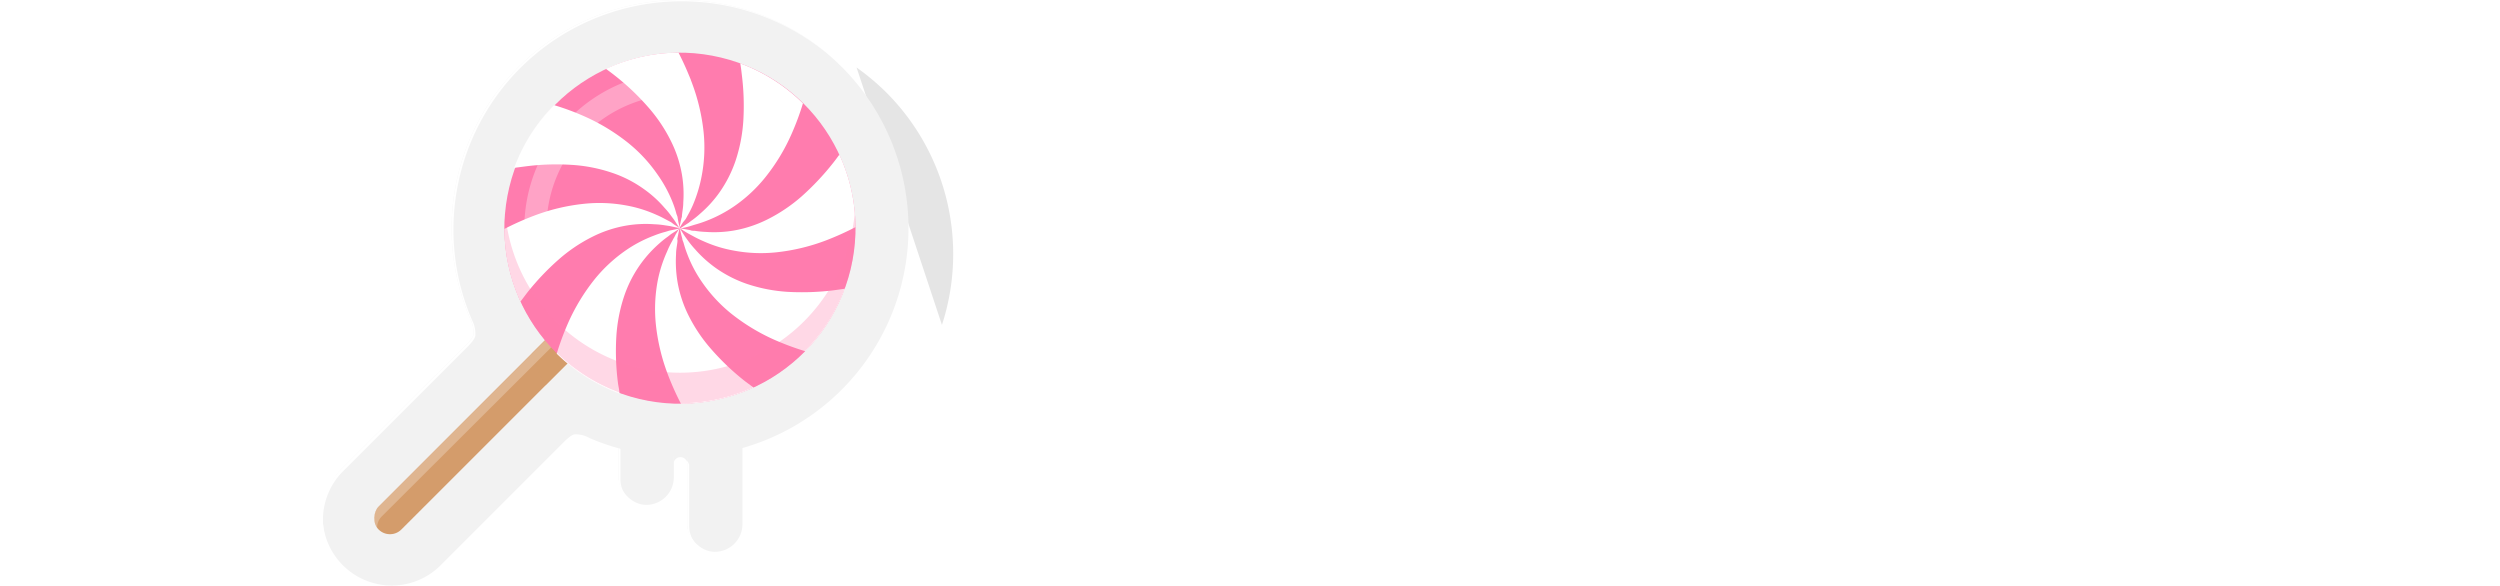 <?xml version="1.0" encoding="UTF-8" standalone="no"?>
<svg
   xmlns:dc="http://purl.org/dc/elements/1.1/"
   xmlns:cc="http://creativecommons.org/ns#"
   xmlns:rdf="http://www.w3.org/1999/02/22-rdf-syntax-ns#"
   xmlns:svg="http://www.w3.org/2000/svg"
   xmlns="http://www.w3.org/2000/svg"
   xmlns:sodipodi="http://sodipodi.sourceforge.net/DTD/sodipodi-0.dtd"
   xmlns:inkscape="http://www.inkscape.org/namespaces/inkscape"
   viewBox="0 0 225.2 52.744"
   version="1.1"
   id="svg107"
   sodipodi:docname="blow-pass_light.svg"
   width="225.2"
   height="52.744"
   inkscape:version="0.92.4 5da689c313, 2019-01-14">
  <sodipodi:namedview
     pagecolor="#ffffff"
     bordercolor="#666666"
     borderopacity="1"
     objecttolerance="10"
     gridtolerance="10"
     guidetolerance="10"
     inkscape:pageopacity="0"
     inkscape:pageshadow="2"
     inkscape:window-width="1920"
     inkscape:window-height="1026"
     id="namedview109"
     showgrid="false"
     inkscape:zoom="13.954865"
     inkscape:cx="81.968726"
     inkscape:cy="32.210155"
     inkscape:window-x="1230"
     inkscape:window-y="930"
     inkscape:window-maximized="1"
     inkscape:current-layer="g101"
     fit-margin-top="0"
     fit-margin-left="0"
     fit-margin-right="0"
     fit-margin-bottom="0" />
  <defs
     id="defs7">
    <style
       id="style2">.cls-1{isolation:isolate}.cls-2{filter:url(#dropShadow)}.cls-3{fill:#b3b3b3}.cls-4{fill:#424242}.cls-5{fill:#333}.cls-6{fill:#f2f2f2}.cls-7,.cls-8{fill:#d49c6b}.cls-8{opacity:0.5}.cls-13,.cls-8{mix-blend-mode:multiply}.cls-9{opacity:0.25}.cls-10{fill:#fff}.cls-11{fill:#ff7cae}.cls-12,.cls-13{opacity:0.3}.cls-12{mix-blend-mode:overlay}.cls-13{fill:#ff7bac}.cls-14{fill:none}</style>
    <filter
       id="dropShadow"
       name="dropShadow"
       width="70"
       height="70">
      <feGaussianBlur
         stdDeviation="3"
         id="feGaussianBlur4" />
    </filter>
  </defs>
  <g
     class="cls-1"
     id="g105"
     style="isolation:isolate"
     transform="translate(-9.221,-6.638)">
    <g
       id="Layer_2"
       data-name="Layer 2">
      <g
         id="Final">
        <g
           id="g101">
          <g
             id="g97">
            <g
               transform="translate(0.451,1.648)"
               id="g25">
              <path
                 inkscape:connector-curvature="0"
                 class="cls-4"
                 d="m 8.77,10 h 15.9 c 3.9,0 6.65,1 8.47,2.79 a 6.8,6.8 0 0 1 2,5 v 0.09 c 0,3.59 -2,5.71 -4.78,6.91 3.76,1.24 6.15,3.37 6.15,7.58 v 0.09 c 0,5.31 -4.34,8.55 -11.74,8.55 h -16 z m 13.78,12.36 c 2.61,0 4.07,-0.88 4.07,-2.7 v -0.09 c 0,-1.68 -1.33,-2.66 -3.9,-2.66 h -5.58 v 5.45 z m 1.24,11.75 c 2.61,0 4.12,-1 4.12,-2.84 v -0.09 c 0,-1.68 -1.33,-2.79 -4.21,-2.79 h -6.56 v 5.72 z"
                 id="path21"
                 style="fill:#ffffff;fill-opacity:1" />
              <path
                 inkscape:connector-curvature="0"
                 class="cls-4"
                 d="m 36,10 h 8.59 v 23.48 h 15 V 41 H 36 Z"
                 id="path23"
                 style="fill:#ffffff;fill-opacity:1" />
            </g>
            <g
               transform="translate(0.451,1.648)"
               id="g37">
              <path
                 inkscape:connector-curvature="0"
                 class="cls-4"
                 d="m 85.46,10 h 9.08 l 5.46,18 6,-18 h 7.4 l 6,18 5.32,-18 h 8.91 l -10.37,31.24 h -7.49 l -6.25,-17.86 -6.2,17.86 h -7.49 z"
                 id="path27"
                 style="fill:#ffffff;fill-opacity:1" />
              <path
                 inkscape:connector-curvature="0"
                 class="cls-4"
                 d="m 132.6,10 h 13.3 c 7.84,0 12.89,4 12.89,10.9 V 21 c 0,7.31 -5.63,11.17 -13.34,11.17 H 141.2 V 41 h -8.6 z m 12.68,15.42 c 3.05,0 4.92,-1.59 4.92,-4 V 21.3 c 0,-2.66 -1.87,-4.08 -5,-4.08 h -4 v 8.2 z"
                 id="path29"
                 style="fill:#ffffff;fill-opacity:1" />
              <path
                 inkscape:connector-curvature="0"
                 class="cls-4"
                 d="m 165.61,9.78 h 8.29 L 187.11,41 h -9.22 l -2.26,-5.54 h -12 L 161.45,41 h -9 z m 7.54,19 -3.46,-8.78 -3.5,8.82 z"
                 id="path31"
                 style="fill:#ffffff;fill-opacity:1" />
              <path
                 inkscape:connector-curvature="0"
                 class="cls-4"
                 d="m 182.89,36.41 4.79,-5.72 a 16,16 0 0 0 10.06,3.73 c 2.3,0 3.54,-0.8 3.54,-2.13 V 32.2 c 0,-1.28 -1,-2 -5.23,-3 -6.6,-1.51 -11.69,-3.37 -11.69,-9.75 v -0.09 c 0,-5.76 4.56,-9.92 12,-9.92 a 19.55,19.55 0 0 1 12.77,4.12 l -4.3,6.07 a 15.61,15.61 0 0 0 -8.69,-3.06 c -2.08,0 -3.1,0.89 -3.1,2 v 0.09 c 0,1.41 1.06,2 5.36,3 7.14,1.55 11.57,3.85 11.57,9.66 v 0.09 c 0,6.33 -5,10.1 -12.54,10.1 a 21.68,21.68 0 0 1 -14.54,-5.1 z"
                 id="path33"
                 style="fill:#ffffff;fill-opacity:1" />
              <path
                 inkscape:connector-curvature="0"
                 class="cls-4"
                 d="m 206.91,36.41 4.79,-5.72 a 15.93,15.93 0 0 0 10.05,3.73 c 2.31,0 3.55,-0.8 3.55,-2.13 V 32.2 c 0,-1.28 -1,-2 -5.23,-3 -6.6,-1.51 -11.7,-3.37 -11.7,-9.75 v -0.09 c 0,-5.76 4.57,-9.92 12,-9.92 a 19.54,19.54 0 0 1 12.76,4.12 l -4.3,6.07 a 15.56,15.56 0 0 0 -8.68,-3.06 c -2.08,0 -3.1,0.89 -3.1,2 v 0.09 c 0,1.41 1.06,2 5.36,3 7.13,1.55 11.56,3.85 11.56,9.66 v 0.09 c 0,6.33 -5,10.1 -12.54,10.1 a 21.67,21.67 0 0 1 -14.52,-5.1 z"
                 id="path35"
                 style="fill:#ffffff;fill-opacity:1" />
            </g>
            <path
               inkscape:connector-curvature="0"
               class="cls-5"
               d="m 86.381,12.718 7.69,23.19 a 20.6,20.6 0 0 0 -5,-20.93 21.42,21.42 0 0 0 -2.69,-2.26 z"
               id="path39"
               style="fill:#e5e5e5;fill-opacity:1" />
            <g
               transform="translate(0.451,1.648)"
               id="g51">
              <g
                 id="g47">
                <rect
                   class="cls-6"
                   x="64.49"
                   y="33.12"
                   width="4.98"
                   height="17.35"
                   rx="2.49"
                   ry="2.49"
                   id="rect41"
                   style="fill:#f2f2f2" />
                <rect
                   class="cls-6"
                   x="70.67"
                   y="37.35"
                   width="4.98"
                   height="17.35"
                   rx="2.49"
                   ry="2.49"
                   id="rect43"
                   style="fill:#f2f2f2" />
                <path
                   inkscape:connector-curvature="0"
                   class="cls-6"
                   d="m 84.58,11 a 20.59,20.59 0 0 0 -33.46,22.7 2.57,2.57 0 0 1 0.29,1.4 c 0,0.37 -0.71,1 -0.71,1 L 39.5,47.26 a 6.23,6.23 0 0 0 8.81,8.8 l 11.2,-11.2 c 0,0 0.64,-0.68 1,-0.74 A 2.49,2.49 0 0 1 61.88,44.45 20.58,20.58 0 0 0 84.58,11 Z"
                   id="path45"
                   style="fill:#f2f2f2" />
              </g>
              <path
                 inkscape:connector-curvature="0"
                 class="cls-6"
                 d="m 70.07,44.6 a 0.62,0.62 0 0 0 -0.62,0.62 v 1.56 a 0.61,0.61 0 0 1 0.62,-0.61 0.61,0.61 0 0 1 0.61,0.61 V 45.22 A 0.61,0.61 0 0 0 70.07,44.6 Z"
                 id="path49"
                 style="fill:#f2f2f2" />
            </g>
            <rect
               class="cls-7"
               x="67.597"
               y="-24.514"
               width="2.91"
               height="32.3"
               rx="1.45"
               ry="1.45"
               transform="rotate(45)"
               id="rect53"
               style="fill:#d49c6b" />
            <path
               inkscape:connector-curvature="0"
               class="cls-8"
               d="m 70.841,26.818 a 1.47,1.47 0 0 0 -2.06,0 l -11.66,11.67 a 15.45,15.45 0 0 0 1.24,2.87 l 12.48,-12.48 a 1.45,1.45 0 0 0 0,-2.06 z"
               id="path55"
               style="opacity:0.5;mix-blend-mode:multiply;fill:#d49c6b" />
            <g
               transform="translate(0.451,1.648)"
               class="cls-9"
               id="g59"
               style="opacity:0.25">
              <path
                 inkscape:connector-curvature="0"
                 class="cls-10"
                 d="M 43.17,51.5 64,30.72 a 1.44,1.44 0 0 1 2,0 l 0.14,0.16 a 1.46,1.46 0 0 0 -2.48,-1 L 42.88,50.63 a 1.45,1.45 0 0 0 -0.14,1.89 1.41,1.41 0 0 1 0.43,-1.02 z"
                 id="path57"
                 style="fill:#ffffff" />
            </g>
            <g
               transform="translate(0.451,1.648)"
               id="g85">
              <circle
                 class="cls-11"
                 cx="70.02"
                 cy="25.55"
                 r="15.81"
                 transform="rotate(-76.49,70.018,25.548)"
                 id="circle61"
                 style="fill:#ff7cae" />
              <g
                 id="g79">
                <path
                   inkscape:connector-curvature="0"
                   class="cls-10"
                   d="m 71,25.34 0.39,-0.12 a 10.29,10.29 0 0 0 1,-0.33 12,12 0 0 0 2.53,-1.33 13.23,13.23 0 0 0 2.76,-2.56 17.49,17.49 0 0 0 2.42,-4 24,24 0 0 0 1,-2.7 15.87,15.87 0 0 0 -5.65,-3.6 c 0.06,0.32 0.1,0.64 0.14,1 a 22.53,22.53 0 0 1 0.14,4.15 14.35,14.35 0 0 1 -0.7,3.62 11.28,11.28 0 0 1 -1.44,2.84 10.55,10.55 0 0 1 -1.72,1.9 8.71,8.71 0 0 1 -0.76,0.62 c -0.12,0.08 -0.22,0.17 -0.32,0.24 l -0.28,0.18 -0.52,0.34 0.61,-0.14 z"
                   id="path63"
                   style="fill:#ffffff" />
                <path
                   inkscape:connector-curvature="0"
                   class="cls-10"
                   d="m 70.53,24.73 c 0.07,-0.11 0.13,-0.23 0.2,-0.36 a 9.82,9.82 0 0 0 0.46,-0.92 12.64,12.64 0 0 0 0.81,-2.73 13.59,13.59 0 0 0 0.15,-3.84 17.91,17.91 0 0 0 -1.08,-4.5 25.6,25.6 0 0 0 -1.18,-2.65 15.85,15.85 0 0 0 -6.54,1.46 c 0.26,0.19 0.52,0.38 0.77,0.58 a 21.72,21.72 0 0 1 3,2.83 14,14 0 0 1 2.07,3.06 10.87,10.87 0 0 1 1,3 10.54,10.54 0 0 1 0.13,2.56 c 0,0.37 -0.06,0.69 -0.1,1 -0.04,0.31 0,0.28 -0.06,0.4 l -0.07,0.32 -0.13,0.61 0.33,-0.53 z"
                   id="path65"
                   style="fill:#ffffff" />
                <path
                   inkscape:connector-curvature="0"
                   class="cls-10"
                   d="m 69.81,24.61 c 0,-0.12 -0.08,-0.25 -0.12,-0.4 a 8.6,8.6 0 0 0 -0.33,-1 11.92,11.92 0 0 0 -1.36,-2.5 13.5,13.5 0 0 0 -2.61,-2.82 18,18 0 0 0 -4,-2.43 c -0.86,-0.38 -1.77,-0.72 -2.71,-1 a 15.71,15.71 0 0 0 -3.59,5.65 l 1,-0.13 a 21.71,21.71 0 0 1 4.15,-0.14 13.93,13.93 0 0 1 3.62,0.7 10.8,10.8 0 0 1 2.88,1.46 10.19,10.19 0 0 1 1.9,1.72 7.19,7.19 0 0 1 0.62,0.76 l 0.24,0.32 0.18,0.28 0.34,0.52 -0.14,-0.61 z"
                   id="path67"
                   style="fill:#ffffff" />
                <path
                   inkscape:connector-curvature="0"
                   class="cls-10"
                   d="M 69.21,25 68.85,24.81 C 68.58,24.67 68.28,24.5 67.92,24.35 a 11.52,11.52 0 0 0 -2.72,-0.85 13.27,13.27 0 0 0 -3.84,-0.15 17.88,17.88 0 0 0 -4.51,1.08 25.46,25.46 0 0 0 -2.64,1.18 15.73,15.73 0 0 0 1.45,6.54 l 0.58,-0.77 a 23.1,23.1 0 0 1 2.84,-3 14.24,14.24 0 0 1 3.05,-2.06 10.93,10.93 0 0 1 3,-1 10.49,10.49 0 0 1 2.56,-0.13 8.08,8.08 0 0 1 1,0.1 l 0.4,0.06 0.33,0.07 0.6,0.13 -0.52,-0.33 z"
                   id="path69"
                   style="fill:#ffffff" />
                <path
                   inkscape:connector-curvature="0"
                   class="cls-10"
                   d="m 69.08,25.76 -0.39,0.12 a 8.08,8.08 0 0 0 -1,0.33 11.7,11.7 0 0 0 -2.53,1.32 13.47,13.47 0 0 0 -2.82,2.61 17.94,17.94 0 0 0 -2.42,4 24.91,24.91 0 0 0 -1,2.71 15.85,15.85 0 0 0 5.65,3.59 c 0,-0.32 -0.1,-0.64 -0.14,-1 a 22.42,22.42 0 0 1 -0.14,-4.14 14.27,14.27 0 0 1 0.7,-3.62 10.94,10.94 0 0 1 3.16,-4.75 8.45,8.45 0 0 1 0.76,-0.61 l 0.32,-0.25 0.28,-0.18 0.52,-0.33 -0.6,0.13 z"
                   id="path71"
                   style="fill:#ffffff" />
                <path
                   inkscape:connector-curvature="0"
                   class="cls-10"
                   d="m 69.51,26.36 c -0.07,0.11 -0.13,0.23 -0.2,0.36 a 8.14,8.14 0 0 0 -0.45,0.93 11.81,11.81 0 0 0 -0.86,2.72 13.63,13.63 0 0 0 -0.15,3.84 17.88,17.88 0 0 0 1.08,4.51 25.46,25.46 0 0 0 1.18,2.64 15.54,15.54 0 0 0 6.54,-1.46 l -0.77,-0.57 a 22.39,22.39 0 0 1 -3,-2.84 14.18,14.18 0 0 1 -2.07,-3.05 11,11 0 0 1 -1,-3 11.12,11.12 0 0 1 -0.14,-2.56 c 0,-0.37 0.07,-0.69 0.11,-1 0.04,-0.31 0,-0.27 0,-0.39 l 0.07,-0.33 0.13,-0.6 -0.33,0.52 z"
                   id="path73"
                   style="fill:#ffffff" />
                <path
                   inkscape:connector-curvature="0"
                   class="cls-10"
                   d="m 70.23,26.49 c 0,0.12 0.08,0.25 0.12,0.39 a 10.18,10.18 0 0 0 0.33,1 11.61,11.61 0 0 0 1.32,2.51 13.4,13.4 0 0 0 2.6,2.82 17.94,17.94 0 0 0 4,2.42 24.91,24.91 0 0 0 2.71,1 15.87,15.87 0 0 0 3.56,-5.63 l -1,0.14 a 23.44,23.44 0 0 1 -4.15,0.14 14.35,14.35 0 0 1 -3.62,-0.7 11.11,11.11 0 0 1 -2.84,-1.44 10.93,10.93 0 0 1 -1.9,-1.72 8.71,8.71 0 0 1 -0.62,-0.76 L 70.5,26.33 70.32,26.06 70,25.55 l 0.14,0.6 z"
                   id="path75"
                   style="fill:#ffffff" />
                <path
                   inkscape:connector-curvature="0"
                   class="cls-10"
                   d="m 70.83,26.06 0.37,0.2 a 10,10 0 0 0 0.92,0.45 11.62,11.62 0 0 0 2.73,0.85 13.21,13.21 0 0 0 3.84,0.16 17.91,17.91 0 0 0 4.5,-1.08 25.57,25.57 0 0 0 2.64,-1.19 15.68,15.68 0 0 0 -1.45,-6.53 C 84.19,19.18 84,19.44 83.8,19.69 a 23.63,23.63 0 0 1 -2.83,3 14.55,14.55 0 0 1 -3.06,2.06 11,11 0 0 1 -3,1 10.59,10.59 0 0 1 -2.57,0.13 8.31,8.31 0 0 1 -1,-0.1 c -0.14,0 -0.28,0 -0.4,-0.06 L 70.62,25.66 70,25.55 l 0.52,0.33 z"
                   id="path77"
                   style="fill:#ffffff" />
              </g>
              <g
                 class="cls-12"
                 id="g83"
                 style="opacity:0.3;mix-blend-mode:overlay">
                <path
                   inkscape:connector-curvature="0"
                   class="cls-10"
                   d="m 57,26.58 a 1,1 0 0 1 -1,-1 14.13,14.13 0 0 1 14,-14.14 1.035,1.035 0 1 1 0,2.07 12,12 0 0 0 -12,12 1,1 0 0 1 -1,1.07 z"
                   id="path81"
                   style="fill:#ffffff" />
              </g>
            </g>
            <path
               inkscape:connector-curvature="0"
               class="cls-13"
               d="m 86.221,25.778 a 15.81,15.81 0 0 1 -31.5,0 15.81,15.81 0 1 0 31.5,0 z"
               id="path87"
               style="opacity:0.3;mix-blend-mode:multiply;fill:#ff7bac" />
            <g
               transform="translate(0.451,1.648)"
               id="g95">
              <path
                 inkscape:connector-curvature="0"
                 class="cls-10"
                 d="m 39.68,47.43 11.2,-11.2 c 0,0 0.65,-0.6 0.71,-1 a 2.69,2.69 0 0 0 -0.3,-1.41 20.62,20.62 0 0 1 4.35,-22.7 20.59,20.59 0 0 1 29,-0.08 L 84.58,11 a 20.59,20.59 0 0 0 -33.46,22.7 2.57,2.57 0 0 1 0.29,1.4 c 0,0.37 -0.71,1 -0.71,1 L 39.5,47.26 a 6.24,6.24 0 0 0 0,8.8 l 0.1,0.08 a 6.22,6.22 0 0 1 0.08,-8.71 z"
                 id="path89"
                 style="fill:#ffffff" />
              <path
                 inkscape:connector-curvature="0"
                 class="cls-10"
                 d="M 70.85,52.38 V 46.9 a 0.62,0.62 0 0 0 -0.28,-0.45 0.63,0.63 0 0 1 0.1,0.28 v 5.48 a 2.5,2.5 0 0 0 0.83,1.84 2.51,2.51 0 0 1 -0.65,-1.67 z"
                 id="path91"
                 style="fill:#ffffff" />
              <path
                 inkscape:connector-curvature="0"
                 class="cls-10"
                 d="M 64.66,48.16 V 45.42 L 64.49,45.36 V 48 a 2.49,2.49 0 0 0 0.82,1.84 2.46,2.46 0 0 1 -0.65,-1.68 z"
                 id="path93"
                 style="fill:#ffffff" />
            </g>
          </g>
          <rect
             class="cls-14"
             width="242.41"
             height="64.54"
             id="rect99"
             x="0"
             y="0"
             style="fill:none" />
        </g>
      </g>
    </g>
  </g>
</svg>
